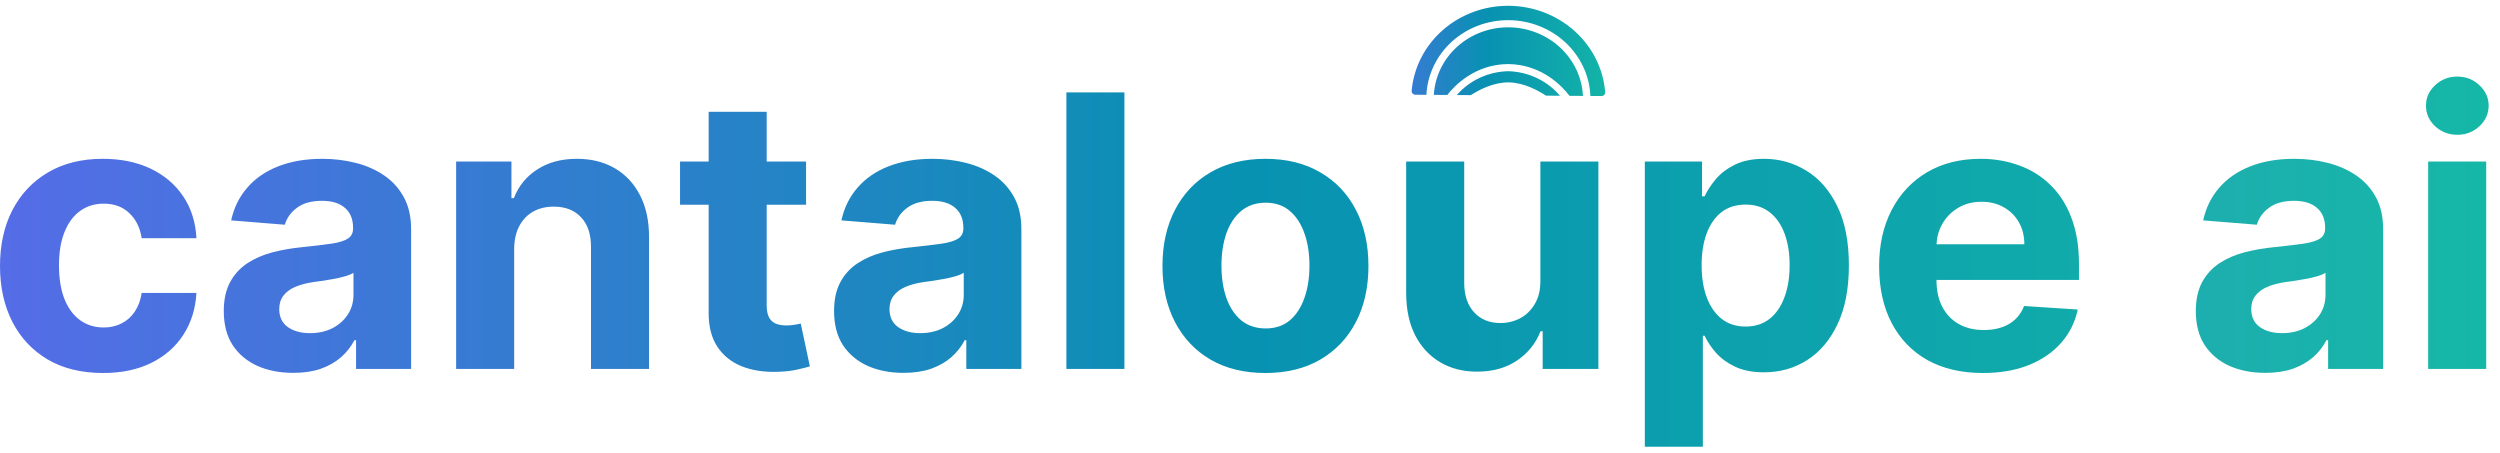 <svg width="160" height="29" viewBox="0 0 160 29" fill="none" xmlns="http://www.w3.org/2000/svg">
<path d="M6.591 23.872C5.22 23.872 4.04 23.584 3.052 23.008C2.069 22.425 1.314 21.619 0.785 20.587C0.262 19.556 0 18.369 0 17.027C0 15.667 0.264 14.474 0.793 13.449C1.328 12.417 2.087 11.614 3.069 11.037C4.051 10.455 5.22 10.164 6.574 10.164C7.742 10.164 8.765 10.375 9.643 10.795C10.521 11.216 11.215 11.806 11.726 12.567C12.238 13.328 12.52 14.221 12.572 15.246H9.067C8.968 14.584 8.707 14.051 8.283 13.647C7.864 13.238 7.315 13.034 6.635 13.034C6.059 13.034 5.557 13.189 5.127 13.501C4.702 13.806 4.371 14.252 4.133 14.84C3.894 15.428 3.775 16.139 3.775 16.975C3.775 17.822 3.891 18.542 4.124 19.136C4.362 19.729 4.696 20.181 5.127 20.492C5.557 20.804 6.059 20.959 6.635 20.959C7.059 20.959 7.44 20.873 7.777 20.7C8.12 20.527 8.402 20.276 8.623 19.948C8.849 19.614 8.998 19.213 9.067 18.747H12.572C12.514 19.761 12.235 20.654 11.735 21.426C11.241 22.192 10.558 22.791 9.686 23.224C8.814 23.656 7.783 23.872 6.591 23.872ZM18.769 23.863C17.914 23.863 17.153 23.716 16.485 23.422C15.816 23.123 15.287 22.682 14.898 22.1C14.514 21.512 14.322 20.78 14.322 19.905C14.322 19.167 14.459 18.548 14.732 18.047C15.005 17.545 15.377 17.142 15.848 16.837C16.319 16.531 16.854 16.301 17.452 16.145C18.057 15.99 18.691 15.88 19.353 15.817C20.132 15.736 20.76 15.661 21.236 15.592C21.713 15.517 22.059 15.408 22.274 15.264C22.489 15.12 22.596 14.906 22.596 14.624V14.572C22.596 14.025 22.422 13.601 22.073 13.302C21.73 13.002 21.242 12.852 20.608 12.852C19.94 12.852 19.408 12.999 19.013 13.293C18.618 13.581 18.356 13.944 18.228 14.382L14.793 14.105C14.968 13.299 15.311 12.602 15.822 12.014C16.334 11.42 16.993 10.965 17.801 10.648C18.615 10.326 19.557 10.164 20.626 10.164C21.37 10.164 22.082 10.251 22.762 10.424C23.448 10.597 24.055 10.864 24.584 11.227C25.119 11.59 25.54 12.057 25.848 12.627C26.156 13.192 26.311 13.869 26.311 14.659V23.613H22.788V21.772H22.684C22.468 22.186 22.181 22.552 21.82 22.869C21.46 23.18 21.027 23.425 20.521 23.604C20.016 23.777 19.431 23.863 18.769 23.863ZM19.833 21.322C20.379 21.322 20.861 21.215 21.28 21.002C21.698 20.784 22.027 20.49 22.265 20.121C22.503 19.752 22.622 19.334 22.622 18.868V17.459C22.506 17.534 22.346 17.603 22.143 17.666C21.945 17.724 21.722 17.779 21.472 17.831C21.222 17.877 20.972 17.92 20.722 17.96C20.472 17.995 20.245 18.026 20.042 18.055C19.606 18.119 19.225 18.22 18.9 18.358C18.574 18.496 18.321 18.683 18.141 18.919C17.961 19.15 17.871 19.438 17.871 19.784C17.871 20.285 18.054 20.668 18.42 20.933C18.792 21.192 19.263 21.322 19.833 21.322ZM32.906 15.938V23.613H29.192V10.337H32.732V12.679H32.889C33.185 11.907 33.682 11.297 34.38 10.847C35.077 10.392 35.923 10.164 36.917 10.164C37.847 10.164 38.657 10.366 39.349 10.769C40.041 11.173 40.578 11.749 40.962 12.498C41.346 13.241 41.538 14.129 41.538 15.16V23.613H37.823V15.817C37.829 15.004 37.62 14.37 37.196 13.915C36.771 13.454 36.187 13.224 35.443 13.224C34.943 13.224 34.502 13.331 34.118 13.544C33.74 13.757 33.444 14.068 33.229 14.477C33.02 14.88 32.912 15.367 32.906 15.938ZM51.588 10.337V13.103H43.523V10.337H51.588ZM45.354 7.157H49.068V19.533C49.068 19.873 49.12 20.138 49.225 20.328C49.33 20.513 49.475 20.642 49.661 20.717C49.853 20.792 50.074 20.829 50.324 20.829C50.498 20.829 50.672 20.815 50.847 20.786C51.021 20.752 51.155 20.726 51.248 20.709L51.832 23.448C51.646 23.506 51.385 23.572 51.047 23.647C50.71 23.728 50.3 23.777 49.818 23.794C48.923 23.828 48.138 23.71 47.464 23.44C46.796 23.169 46.275 22.748 45.903 22.178C45.531 21.607 45.348 20.887 45.354 20.017V7.157ZM57.826 23.863C56.972 23.863 56.21 23.716 55.542 23.422C54.873 23.123 54.344 22.682 53.955 22.1C53.571 21.512 53.38 20.78 53.38 19.905C53.38 19.167 53.516 18.548 53.789 18.047C54.062 17.545 54.434 17.142 54.905 16.837C55.376 16.531 55.911 16.301 56.51 16.145C57.114 15.99 57.748 15.88 58.41 15.817C59.189 15.736 59.817 15.661 60.293 15.592C60.77 15.517 61.116 15.408 61.331 15.264C61.546 15.12 61.654 14.906 61.654 14.624V14.572C61.654 14.025 61.479 13.601 61.13 13.302C60.787 13.002 60.299 12.852 59.666 12.852C58.997 12.852 58.465 12.999 58.07 13.293C57.675 13.581 57.413 13.944 57.285 14.382L53.85 14.105C54.025 13.299 54.368 12.602 54.879 12.014C55.391 11.42 56.05 10.965 56.858 10.648C57.672 10.326 58.614 10.164 59.683 10.164C60.427 10.164 61.139 10.251 61.819 10.424C62.505 10.597 63.112 10.864 63.641 11.227C64.176 11.59 64.597 12.057 64.905 12.627C65.214 13.192 65.368 13.869 65.368 14.659V23.613H61.845V21.772H61.741C61.526 22.186 61.238 22.552 60.877 22.869C60.517 23.18 60.084 23.425 59.578 23.604C59.073 23.777 58.489 23.863 57.826 23.863ZM58.89 21.322C59.436 21.322 59.919 21.215 60.337 21.002C60.755 20.784 61.084 20.49 61.322 20.121C61.56 19.752 61.68 19.334 61.68 18.868V17.459C61.563 17.534 61.403 17.603 61.2 17.666C61.002 17.724 60.779 17.779 60.529 17.831C60.279 17.877 60.029 17.92 59.779 17.96C59.529 17.995 59.302 18.026 59.099 18.055C58.663 18.119 58.282 18.22 57.957 18.358C57.631 18.496 57.378 18.683 57.198 18.919C57.018 19.15 56.928 19.438 56.928 19.784C56.928 20.285 57.111 20.668 57.477 20.933C57.849 21.192 58.32 21.322 58.89 21.322ZM71.963 5.912V23.613H68.249V5.912H71.963ZM80.989 23.872C79.635 23.872 78.464 23.587 77.475 23.016C76.493 22.44 75.735 21.639 75.2 20.613C74.665 19.582 74.398 18.387 74.398 17.027C74.398 15.655 74.665 14.457 75.2 13.431C75.735 12.4 76.493 11.599 77.475 11.029C78.464 10.452 79.635 10.164 80.989 10.164C82.343 10.164 83.512 10.452 84.494 11.029C85.482 11.599 86.243 12.4 86.778 13.431C87.313 14.457 87.58 15.655 87.58 17.027C87.58 18.387 87.313 19.582 86.778 20.613C86.243 21.639 85.482 22.44 84.494 23.016C83.512 23.587 82.343 23.872 80.989 23.872ZM81.007 21.02C81.623 21.02 82.137 20.847 82.55 20.501C82.962 20.15 83.273 19.671 83.483 19.066C83.698 18.462 83.805 17.773 83.805 17.001C83.805 16.229 83.698 15.54 83.483 14.935C83.273 14.33 82.962 13.852 82.55 13.501C82.137 13.149 81.623 12.973 81.007 12.973C80.385 12.973 79.861 13.149 79.437 13.501C79.019 13.852 78.702 14.33 78.487 14.935C78.278 15.54 78.173 16.229 78.173 17.001C78.173 17.773 78.278 18.462 78.487 19.066C78.702 19.671 79.019 20.15 79.437 20.501C79.861 20.847 80.385 21.02 81.007 21.02ZM98.583 17.96V10.337H102.297V23.613H98.731V21.201H98.592C98.29 21.979 97.787 22.604 97.084 23.077C96.386 23.549 95.535 23.785 94.529 23.785C93.634 23.785 92.846 23.584 92.166 23.18C91.486 22.777 90.954 22.204 90.571 21.46C90.193 20.717 90.001 19.827 89.995 18.79V10.337H93.71V18.133C93.715 18.917 93.927 19.536 94.346 19.991C94.764 20.446 95.325 20.674 96.029 20.674C96.476 20.674 96.895 20.573 97.284 20.372C97.674 20.164 97.987 19.859 98.226 19.455C98.47 19.052 98.589 18.554 98.583 17.96ZM105.268 28.591V10.337H108.93V12.567H109.096C109.258 12.21 109.494 11.847 109.802 11.478C110.116 11.104 110.523 10.792 111.022 10.545C111.528 10.291 112.156 10.164 112.906 10.164C113.882 10.164 114.783 10.418 115.608 10.925C116.434 11.426 117.093 12.184 117.588 13.198C118.082 14.206 118.329 15.471 118.329 16.992C118.329 18.473 118.087 19.723 117.605 20.743C117.128 21.757 116.477 22.526 115.652 23.051C114.832 23.569 113.914 23.828 112.897 23.828C112.176 23.828 111.563 23.71 111.057 23.474C110.557 23.238 110.148 22.941 109.828 22.584C109.508 22.221 109.264 21.855 109.096 21.486H108.982V28.591H105.268ZM108.904 16.975C108.904 17.764 109.014 18.453 109.235 19.041C109.456 19.628 109.776 20.086 110.194 20.415C110.613 20.737 111.121 20.899 111.72 20.899C112.324 20.899 112.836 20.735 113.254 20.406C113.673 20.072 113.99 19.611 114.205 19.023C114.426 18.43 114.536 17.747 114.536 16.975C114.536 16.209 114.429 15.534 114.213 14.953C113.998 14.37 113.682 13.915 113.263 13.587C112.845 13.258 112.33 13.094 111.72 13.094C111.115 13.094 110.604 13.253 110.185 13.57C109.773 13.886 109.456 14.336 109.235 14.918C109.014 15.5 108.904 16.186 108.904 16.975ZM126.908 23.872C125.53 23.872 124.344 23.595 123.35 23.042C122.362 22.483 121.601 21.694 121.066 20.674C120.531 19.648 120.264 18.436 120.264 17.035C120.264 15.67 120.531 14.471 121.066 13.44C121.601 12.409 122.354 11.605 123.324 11.029C124.301 10.452 125.446 10.164 126.759 10.164C127.643 10.164 128.465 10.306 129.227 10.588C129.994 10.864 130.663 11.282 131.232 11.841C131.807 12.4 132.255 13.103 132.575 13.95C132.894 14.791 133.054 15.776 133.054 16.906V17.917H121.746V15.635H129.558C129.558 15.105 129.442 14.636 129.209 14.226C128.977 13.817 128.654 13.498 128.242 13.267C127.835 13.031 127.361 12.913 126.82 12.913C126.257 12.913 125.757 13.042 125.321 13.302C124.891 13.555 124.554 13.898 124.309 14.33C124.065 14.757 123.94 15.232 123.935 15.756V17.925C123.935 18.582 124.057 19.15 124.301 19.628C124.551 20.107 124.902 20.475 125.356 20.735C125.809 20.994 126.347 21.123 126.969 21.123C127.381 21.123 127.759 21.066 128.102 20.951C128.445 20.835 128.739 20.663 128.983 20.432C129.227 20.201 129.413 19.919 129.541 19.585L132.976 19.81C132.801 20.628 132.444 21.342 131.903 21.953C131.369 22.558 130.677 23.03 129.828 23.37C128.986 23.705 128.012 23.872 126.908 23.872Z" fill="url(#paint0_linear_912_13597)"/>
<path d="M144.979 23.863C144.125 23.863 143.363 23.716 142.694 23.422C142.026 23.123 141.497 22.682 141.108 22.1C140.725 21.512 140.532 20.78 140.532 19.905C140.532 19.167 140.67 18.548 140.942 18.047C141.216 17.545 141.588 17.142 142.058 16.837C142.529 16.531 143.064 16.301 143.662 16.145C144.268 15.99 144.9 15.88 145.564 15.817C146.342 15.736 146.969 15.661 147.447 15.592C147.923 15.517 148.269 15.408 148.484 15.264C148.699 15.12 148.807 14.906 148.807 14.624V14.572C148.807 14.025 148.632 13.601 148.284 13.302C147.941 13.002 147.452 12.852 146.818 12.852C146.151 12.852 145.618 12.999 145.223 13.293C144.827 13.581 144.567 13.944 144.439 14.382L141.003 14.105C141.177 13.299 141.52 12.602 142.031 12.014C142.544 11.42 143.203 10.965 144.012 10.648C144.826 10.326 145.767 10.164 146.837 10.164C147.58 10.164 148.293 10.251 148.972 10.424C149.658 10.597 150.265 10.864 150.794 11.227C151.329 11.59 151.751 12.057 152.059 12.627C152.366 13.192 152.521 13.869 152.521 14.659V23.613H148.999V21.772H148.893C148.679 22.186 148.39 22.552 148.03 22.869C147.67 23.18 147.237 23.425 146.731 23.604C146.226 23.777 145.641 23.863 144.979 23.863ZM146.043 21.322C146.589 21.322 147.072 21.215 147.491 21.002C147.909 20.784 148.237 20.49 148.476 20.121C148.713 19.752 148.832 19.334 148.832 18.868V17.459C148.716 17.534 148.557 17.603 148.353 17.666C148.155 17.724 147.931 17.779 147.682 17.831C147.432 17.877 147.181 17.92 146.932 17.96C146.682 17.995 146.455 18.026 146.251 18.055C145.816 18.119 145.436 18.22 145.11 18.358C144.784 18.496 144.532 18.683 144.352 18.919C144.172 19.15 144.081 19.438 144.081 19.784C144.081 20.285 144.264 20.668 144.631 20.933C145.002 21.192 145.473 21.322 146.043 21.322ZM155.403 23.613V10.337H159.117V23.613H155.403ZM157.267 8.626C156.716 8.626 156.242 8.444 155.847 8.081C155.457 7.713 155.263 7.272 155.263 6.759C155.263 6.252 155.457 5.817 155.847 5.454C156.242 5.085 156.716 4.901 157.267 4.901C157.82 4.901 158.291 5.085 158.68 5.454C159.075 5.817 159.273 6.252 159.273 6.759C159.273 7.272 159.075 7.713 158.68 8.081C158.291 8.444 157.82 8.626 157.267 8.626Z" fill="url(#paint1_linear_912_13597)"/>
<g clip-path="url(#clip0_912_13597)">
<path d="M102.732 5.902C102.735 5.933 102.731 5.965 102.719 5.994C102.708 6.024 102.691 6.05 102.667 6.073C102.645 6.096 102.617 6.115 102.586 6.128C102.555 6.141 102.522 6.147 102.488 6.147L101.786 6.142C101.731 4.845 101.156 3.617 100.183 2.713C99.209 1.809 97.911 1.3 96.558 1.29C95.206 1.281 93.903 1.772 92.922 2.662C91.941 3.552 91.356 4.772 91.289 6.068L90.587 6.063C90.553 6.063 90.519 6.056 90.489 6.043C90.458 6.03 90.43 6.011 90.408 5.986C90.385 5.964 90.368 5.937 90.357 5.907C90.346 5.877 90.342 5.846 90.345 5.815C90.476 4.321 91.189 2.932 92.341 1.923C93.493 0.914 95 0.36 96.563 0.371C98.125 0.382 99.627 0.957 100.77 1.982C101.914 3.007 102.614 4.407 102.732 5.902ZM96.541 5.273C97.513 5.28 98.44 5.789 98.944 6.122L99.839 6.128C99.439 5.655 98.937 5.27 98.368 4.998C97.799 4.727 97.176 4.577 96.542 4.557C95.909 4.569 95.286 4.711 94.716 4.974C94.146 5.237 93.642 5.615 93.238 6.082L94.131 6.088C94.638 5.762 95.569 5.266 96.541 5.273ZM96.556 1.748C95.331 1.74 94.151 2.185 93.259 2.99C92.368 3.794 91.833 4.897 91.766 6.071L92.626 6.078C93.071 5.507 94.383 4.103 96.544 4.1C98.716 4.134 100.011 5.556 100.447 6.133L101.309 6.139C101.252 4.963 100.727 3.853 99.843 3.036C98.958 2.219 97.782 1.758 96.556 1.748Z" fill="url(#paint2_linear_912_13597)"/>
</g>
<defs>
<linearGradient id="paint0_linear_912_13597" x1="161.287" y1="5.279" x2="-14.051" y2="5.279" gradientUnits="userSpaceOnUse">
<stop stop-color="#14b8a6"/>
<stop offset="0.475" stop-color="#0891b2"/>
<stop offset="1" stop-color="#6366f1"/>
</linearGradient>
<linearGradient id="paint1_linear_912_13597" x1="161.287" y1="5.279" x2="-14.051" y2="5.279" gradientUnits="userSpaceOnUse">
<stop stop-color="#14b8a6"/>
<stop offset="1" stop-color="#6366f1"/>
</linearGradient>
<linearGradient id="paint2_linear_912_13597" x1="103.5" y1="4.465" x2="85.5" y2="4.535" gradientUnits="userSpaceOnUse">
<stop stop-color="#14b8a6"/>
<stop offset="0.467" stop-color="#0891b2"/>
<stop offset="1" stop-color="#6366f1"/>
</linearGradient>
<clipPath id="clip0_912_13597">
<rect width="13" height="7" fill="white" transform="translate(90)"/>
</clipPath>
</defs>
</svg>